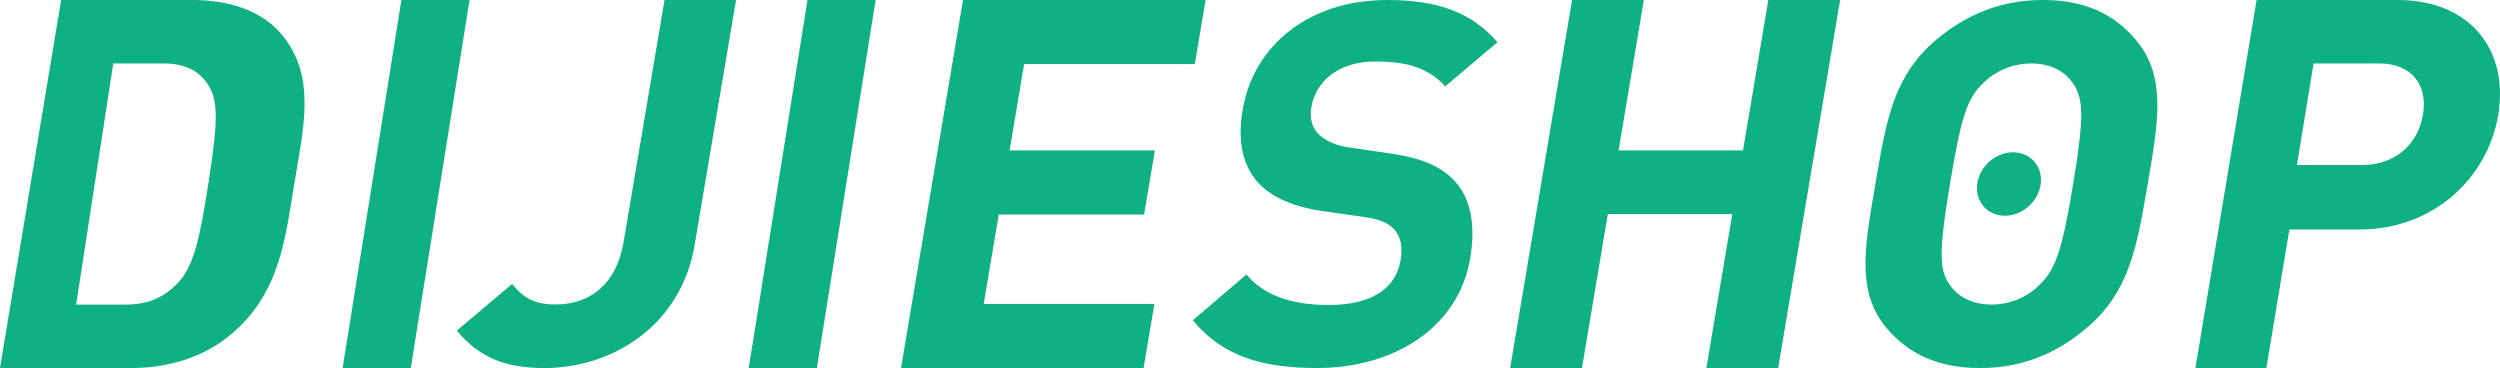 <?xml version="1.0" encoding="UTF-8"?>
<svg width="197px" height="29px" viewBox="0 0 197 29" version="1.1" xmlns="http://www.w3.org/2000/svg" xmlns:xlink="http://www.w3.org/1999/xlink">
    <title>DIEJIESHOPLOGO</title>
    <g id="页面-1" stroke="none" stroke-width="1" fill="none" fill-rule="evenodd">
        <g id="DIEJIESHOPLOGO" fill="#0EB084">
            <path d="M10.329,29 C13.303,29 16.138,28.145 18.345,26.23 C21.672,23.344 22.353,19.691 22.968,15.866 L23.087,15.124 C23.127,14.875 23.167,14.627 23.208,14.378 C23.932,10.02 24.917,6.028 22.243,2.77 C20.672,0.855 18.122,0 15.148,0 L4.819,0 L0,29 L10.329,29 Z M9.932,24 L6,24 L8.926,5 L12.858,5 C14.655,5 15.759,5.614 16.475,6.802 C17.247,8.112 17.113,9.955 16.432,14.377 C15.751,18.8 15.279,20.888 14.104,22.198 C13.022,23.386 11.729,24 9.932,24 Z M32.369,29 L37,0 L31.631,0 L27,29 L32.369,29 Z M42.921,29 C48.273,29 53.665,25.648 54.737,19.306 L58,0 L52.364,0 L49.142,19.064 C48.582,22.376 46.525,23.992 43.768,23.992 C41.903,23.992 41.127,23.305 40.351,22.376 L36,26.052 C37.787,28.192 39.799,29 42.921,29 Z M64.369,29 L69,0 L63.631,0 L59,29 L64.369,29 Z M90.114,29 L90.965,23.949 L77.516,23.949 L78.703,16.903 L90.155,16.903 L91.006,11.853 L79.554,11.853 L80.7,5.051 L94.149,5.051 L95,0 L75.886,0 L71,29 L90.114,29 Z M103.798,29 C109.777,29 114.918,25.876 115.851,20.348 C116.276,17.825 115.946,15.742 114.664,14.3 C113.649,13.178 112.126,12.457 109.578,12.097 L106.289,11.616 C105.152,11.456 104.304,11.015 103.83,10.494 C103.322,9.934 103.21,9.173 103.332,8.452 C103.663,6.489 105.384,4.847 108.354,4.847 C110.24,4.847 112.366,5.087 113.881,6.809 L118,3.325 C115.951,0.961 113.264,0 109.332,0 C103.152,0 98.779,3.565 97.921,8.652 C97.515,11.055 97.887,12.898 99.021,14.26 C100.096,15.501 101.773,16.262 104.16,16.623 L107.53,17.104 C108.82,17.304 109.415,17.584 109.889,18.105 C110.396,18.666 110.535,19.507 110.366,20.508 C109.981,22.791 108.006,24.033 104.716,24.033 C102.068,24.033 99.721,23.432 98.22,21.63 L94,25.235 C96.329,28.079 99.464,29 103.798,29 Z M124.657,29 L126.699,16.862 L136.506,16.862 L134.464,29 L140.121,29 L145,0 L139.343,0 L137.349,11.853 L127.542,11.853 L129.536,0 L123.879,0 L119,29 L124.657,29 Z M156.023,29 C159.327,29 162.008,27.878 164.391,25.876 C167.721,23.077 168.357,19.636 169.164,14.931 L169.238,14.5 C170.082,9.573 170.734,6.008 168.292,3.124 C166.596,1.122 164.3,0 160.996,0 C157.692,0 154.971,1.122 152.588,3.124 C149.358,5.839 148.699,9.156 147.928,13.645 L147.635,15.355 C146.866,19.844 146.388,23.161 148.686,25.876 C150.382,27.878 152.719,29 156.023,29 Z M156.94,24 C155.453,24 154.299,23.401 153.667,22.483 C152.808,21.286 152.752,19.968 153.655,14.5 C154.558,9.032 155.05,7.714 156.304,6.517 C157.239,5.599 158.591,5 160.078,5 C161.566,5 162.681,5.599 163.312,6.517 C164.171,7.714 164.267,9.032 163.364,14.5 C162.461,19.968 161.93,21.286 160.675,22.483 C159.741,23.401 158.428,24 156.94,24 Z M178.589,29 L180.403,18.084 L185.911,18.084 C191.821,18.084 196.043,13.971 196.862,9.042 C197.681,4.114 194.827,0 188.917,0 L177.82,0 L173,29 L178.589,29 Z M186.179,13 L181,13 L182.308,5 L187.487,5 C189.997,5 191.322,6.641 190.933,9.021 C190.544,11.4 188.689,13 186.179,13 Z" id="DIEJIESHOP" fill-rule="nonzero"></path>
            <path d="M157.985,17 C159.366,17 160.629,15.881 160.807,14.5 C160.984,13.119 160.009,12 158.628,12 C157.248,12 155.984,13.119 155.807,14.5 C155.629,15.881 156.605,17 157.985,17 Z" id="椭圆形"></path>
        </g>
    </g>
</svg>